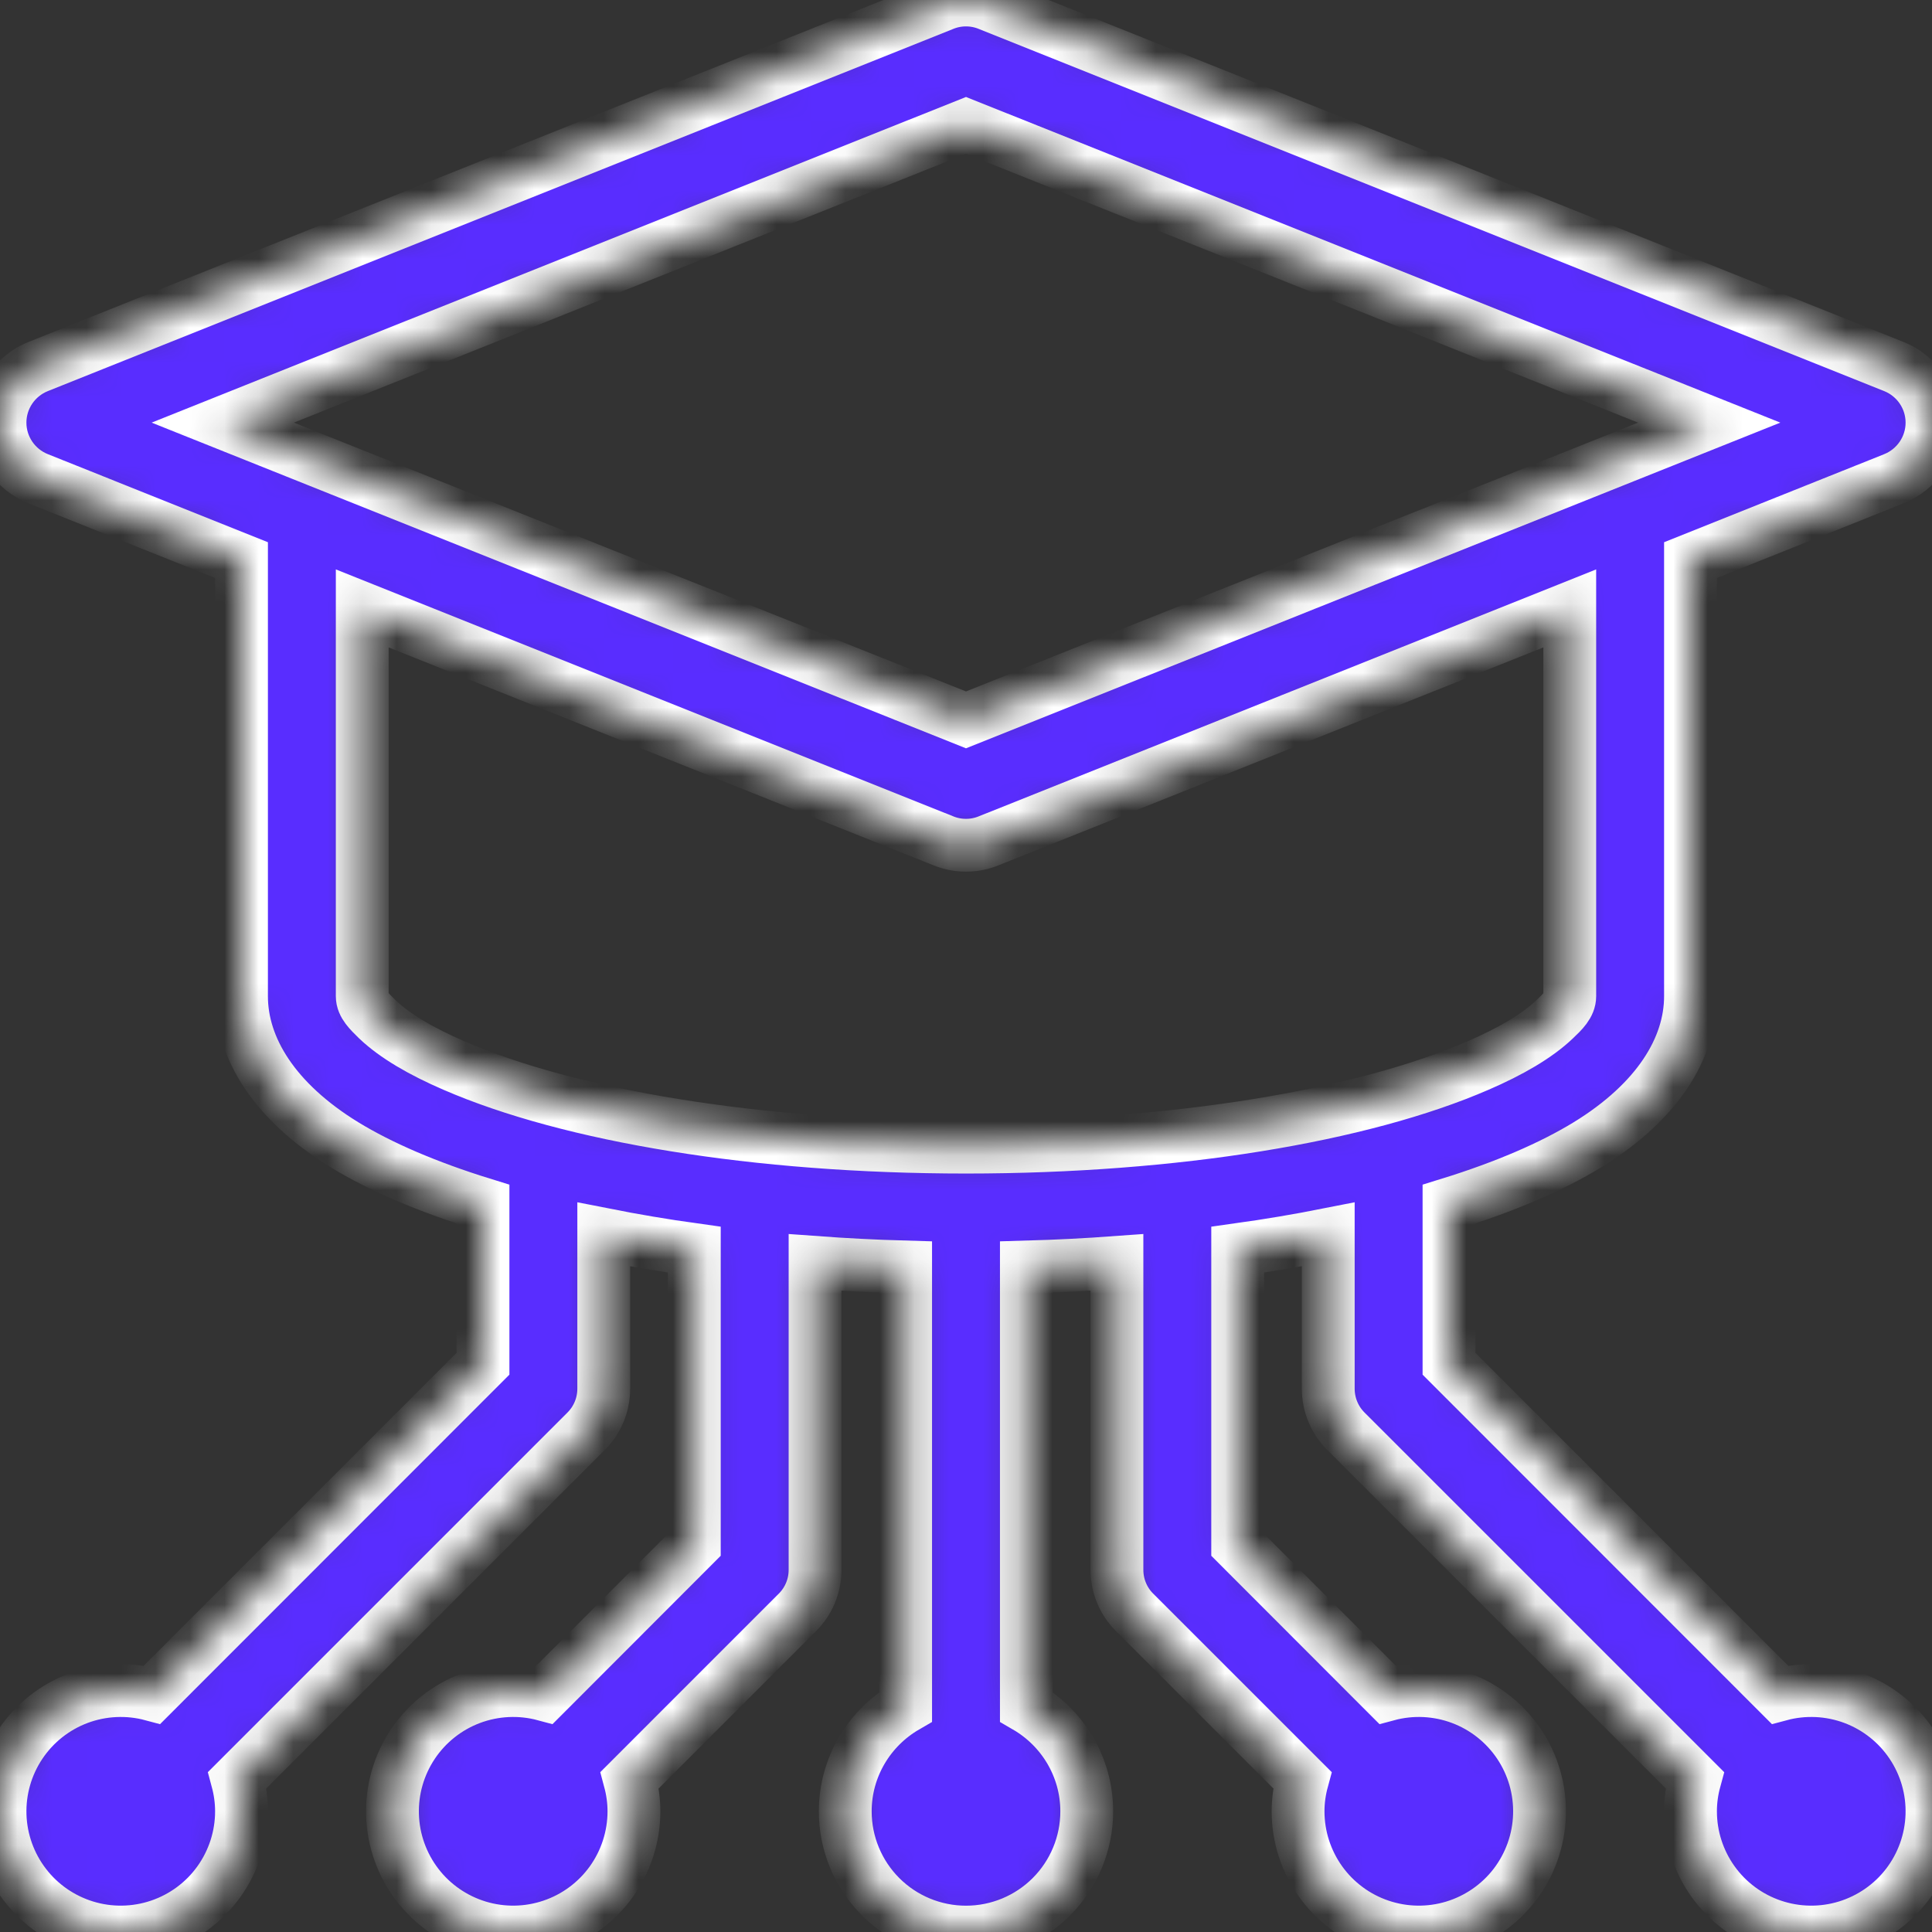 <?xml version="1.0" encoding="UTF-8"?> <svg xmlns="http://www.w3.org/2000/svg" width="56" height="56" viewBox="0 0 56 56" fill="none"><rect x="0" y="0" width="56" height="56" fill="#333333" stroke="none"/><mask id="path-1-inside-1_1061_200" fill="white"><path fill-rule="evenodd" clip-rule="evenodd" d="M7 16.235L1.103 13.875C0.438 13.609 4.74175e-07 12.966 4.74175e-07 12.25C4.74175e-07 11.534 0.438 10.891 1.103 10.625L27.352 0.125C27.768 -0.042 28.232 -0.042 28.648 0.125L54.898 10.625C55.562 10.891 56 11.534 56 12.25C56 12.966 55.562 13.609 54.898 13.875L49 16.235V28.875C49 30.376 48.046 31.934 46.016 33.181C44.975 33.818 43.619 34.401 42 34.902V39.528L51.59 49.122C52.296 48.932 53.044 48.968 53.729 49.224C54.414 49.481 55.001 49.946 55.408 50.554C55.815 51.162 56.022 51.882 55.998 52.613C55.975 53.344 55.723 54.049 55.279 54.63C54.834 55.211 54.218 55.637 53.518 55.85C52.819 56.063 52.07 56.051 51.377 55.816C50.684 55.582 50.082 55.136 49.656 54.542C49.23 53.947 49 53.234 49 52.503C49 52.19 49.044 51.886 49.123 51.596L39.016 41.49C38.852 41.328 38.722 41.136 38.634 40.923C38.545 40.711 38.5 40.483 38.5 40.253V35.78C37.66 35.946 36.785 36.095 35.875 36.222V44.778L40.215 49.122C40.921 48.932 41.669 48.968 42.354 49.224C43.039 49.481 43.626 49.946 44.033 50.554C44.44 51.162 44.647 51.882 44.623 52.613C44.6 53.344 44.348 54.049 43.904 54.63C43.459 55.211 42.843 55.637 42.143 55.85C41.444 56.063 40.695 56.051 40.002 55.816C39.309 55.582 38.707 55.136 38.281 54.542C37.855 53.947 37.625 53.234 37.625 52.503C37.625 52.19 37.669 51.886 37.748 51.596L32.891 46.74C32.727 46.578 32.597 46.386 32.509 46.173C32.42 45.961 32.375 45.733 32.375 45.503V36.592C31.517 36.655 30.642 36.7 29.75 36.725V49.472C30.791 50.077 31.5 51.209 31.5 52.503C31.5 53.431 31.131 54.321 30.475 54.978C29.819 55.634 28.928 56.003 28 56.003C27.072 56.003 26.181 55.634 25.525 54.978C24.869 54.321 24.5 53.431 24.5 52.503C24.5 51.209 25.209 50.077 26.25 49.472V36.725C25.358 36.7 24.483 36.655 23.625 36.592V45.503C23.625 45.968 23.441 46.412 23.109 46.74L18.253 51.596C18.331 51.886 18.375 52.19 18.375 52.503C18.375 53.234 18.145 53.947 17.719 54.542C17.293 55.136 16.691 55.582 15.998 55.816C15.305 56.051 14.556 56.063 13.857 55.85C13.157 55.637 12.541 55.211 12.097 54.63C11.652 54.049 11.4 53.344 11.377 52.613C11.354 51.882 11.56 51.162 11.967 50.554C12.374 49.946 12.961 49.481 13.646 49.224C14.331 48.968 15.079 48.932 15.785 49.122L20.125 44.778V36.222C19.246 36.1 18.371 35.952 17.5 35.78V40.253C17.5 40.718 17.316 41.162 16.984 41.49L6.878 51.596C6.956 51.886 7 52.19 7 52.503C7 53.234 6.77 53.947 6.344 54.542C5.918 55.136 5.316 55.582 4.623 55.816C3.93 56.051 3.181 56.063 2.482 55.85C1.782 55.637 1.166 55.211 0.722 54.63C0.277 54.049 0.025 53.344 0.002 52.613C-0.021 51.882 0.185 51.162 0.592 50.554C0.999 49.946 1.586 49.481 2.271 49.224C2.956 48.968 3.704 48.932 4.41 49.122L14 39.528V34.902C12.381 34.401 11.025 33.818 9.984 33.181C7.954 31.934 7 30.376 7 28.875V16.235ZM10.5 17.635V28.875C10.5 29.125 10.71 29.32 10.938 29.545C11.454 30.036 12.215 30.477 13.16 30.886C16.511 32.339 21.91 33.25 28 33.25C34.09 33.25 39.489 32.339 42.84 30.886C43.785 30.477 44.546 30.036 45.062 29.545C45.299 29.32 45.5 29.125 45.5 28.875V17.635L28.648 24.375C28.236 24.542 27.764 24.542 27.352 24.375L10.5 17.635ZM28 3.635L49.542 12.25L28 20.866L6.457 12.25L28 3.635Z"></path></mask><path fill-rule="evenodd" clip-rule="evenodd" d="M7 16.235L1.103 13.875C0.438 13.609 4.74175e-07 12.966 4.74175e-07 12.25C4.74175e-07 11.534 0.438 10.891 1.103 10.625L27.352 0.125C27.768 -0.042 28.232 -0.042 28.648 0.125L54.898 10.625C55.562 10.891 56 11.534 56 12.25C56 12.966 55.562 13.609 54.898 13.875L49 16.235V28.875C49 30.376 48.046 31.934 46.016 33.181C44.975 33.818 43.619 34.401 42 34.902V39.528L51.59 49.122C52.296 48.932 53.044 48.968 53.729 49.224C54.414 49.481 55.001 49.946 55.408 50.554C55.815 51.162 56.022 51.882 55.998 52.613C55.975 53.344 55.723 54.049 55.279 54.63C54.834 55.211 54.218 55.637 53.518 55.85C52.819 56.063 52.07 56.051 51.377 55.816C50.684 55.582 50.082 55.136 49.656 54.542C49.23 53.947 49 53.234 49 52.503C49 52.19 49.044 51.886 49.123 51.596L39.016 41.49C38.852 41.328 38.722 41.136 38.634 40.923C38.545 40.711 38.5 40.483 38.5 40.253V35.78C37.66 35.946 36.785 36.095 35.875 36.222V44.778L40.215 49.122C40.921 48.932 41.669 48.968 42.354 49.224C43.039 49.481 43.626 49.946 44.033 50.554C44.44 51.162 44.647 51.882 44.623 52.613C44.6 53.344 44.348 54.049 43.904 54.63C43.459 55.211 42.843 55.637 42.143 55.85C41.444 56.063 40.695 56.051 40.002 55.816C39.309 55.582 38.707 55.136 38.281 54.542C37.855 53.947 37.625 53.234 37.625 52.503C37.625 52.19 37.669 51.886 37.748 51.596L32.891 46.74C32.727 46.578 32.597 46.386 32.509 46.173C32.42 45.961 32.375 45.733 32.375 45.503V36.592C31.517 36.655 30.642 36.7 29.75 36.725V49.472C30.791 50.077 31.5 51.209 31.5 52.503C31.5 53.431 31.131 54.321 30.475 54.978C29.819 55.634 28.928 56.003 28 56.003C27.072 56.003 26.181 55.634 25.525 54.978C24.869 54.321 24.5 53.431 24.5 52.503C24.5 51.209 25.209 50.077 26.25 49.472V36.725C25.358 36.7 24.483 36.655 23.625 36.592V45.503C23.625 45.968 23.441 46.412 23.109 46.74L18.253 51.596C18.331 51.886 18.375 52.19 18.375 52.503C18.375 53.234 18.145 53.947 17.719 54.542C17.293 55.136 16.691 55.582 15.998 55.816C15.305 56.051 14.556 56.063 13.857 55.85C13.157 55.637 12.541 55.211 12.097 54.63C11.652 54.049 11.4 53.344 11.377 52.613C11.354 51.882 11.56 51.162 11.967 50.554C12.374 49.946 12.961 49.481 13.646 49.224C14.331 48.968 15.079 48.932 15.785 49.122L20.125 44.778V36.222C19.246 36.1 18.371 35.952 17.5 35.78V40.253C17.5 40.718 17.316 41.162 16.984 41.49L6.878 51.596C6.956 51.886 7 52.19 7 52.503C7 53.234 6.77 53.947 6.344 54.542C5.918 55.136 5.316 55.582 4.623 55.816C3.93 56.051 3.181 56.063 2.482 55.85C1.782 55.637 1.166 55.211 0.722 54.63C0.277 54.049 0.025 53.344 0.002 52.613C-0.021 51.882 0.185 51.162 0.592 50.554C0.999 49.946 1.586 49.481 2.271 49.224C2.956 48.968 3.704 48.932 4.41 49.122L14 39.528V34.902C12.381 34.401 11.025 33.818 9.984 33.181C7.954 31.934 7 30.376 7 28.875V16.235ZM10.5 17.635V28.875C10.5 29.125 10.71 29.32 10.938 29.545C11.454 30.036 12.215 30.477 13.16 30.886C16.511 32.339 21.91 33.25 28 33.25C34.09 33.25 39.489 32.339 42.84 30.886C43.785 30.477 44.546 30.036 45.062 29.545C45.299 29.32 45.5 29.125 45.5 28.875V17.635L28.648 24.375C28.236 24.542 27.764 24.542 27.352 24.375L10.5 17.635ZM28 3.635L49.542 12.25L28 20.866L6.457 12.25L28 3.635Z" fill="#592DFF" stroke="white" stroke-width="1.531" mask="url(#path-1-inside-1_1061_200)"></path></svg> 